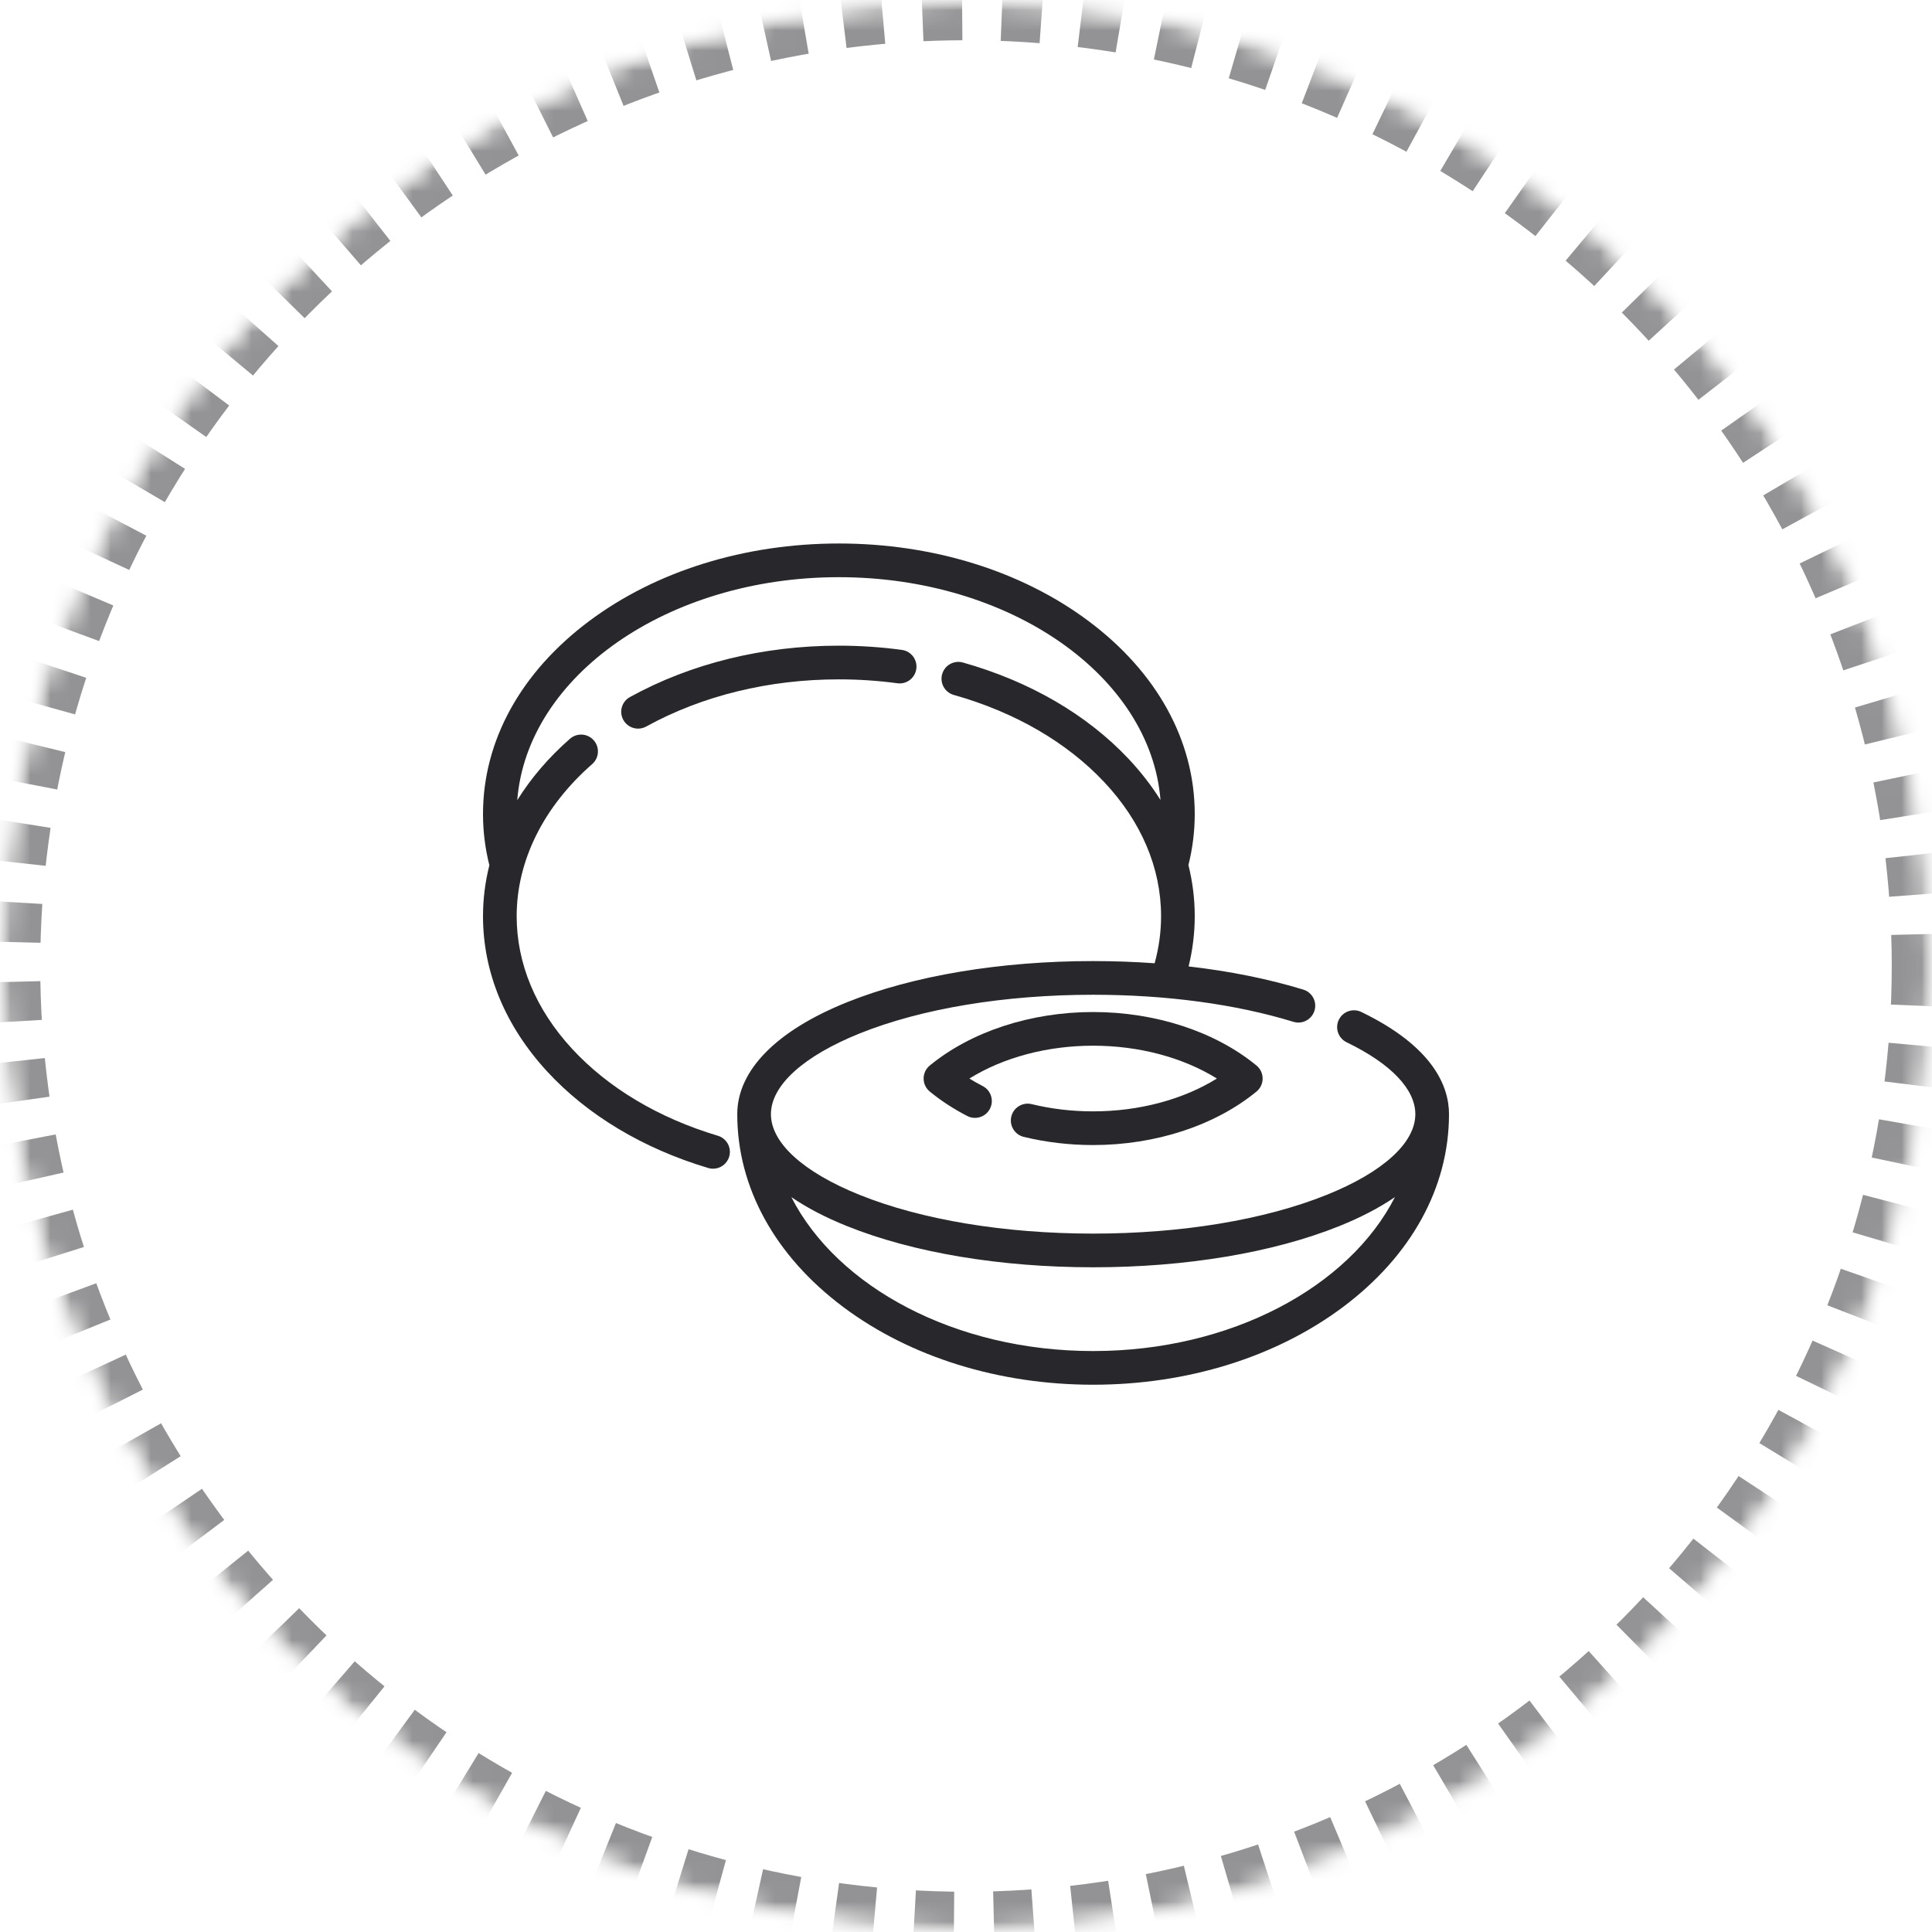 <?xml version="1.0" encoding="UTF-8"?>
<svg width="96px" height="96px" viewBox="0 0 96 96" version="1.1" xmlns="http://www.w3.org/2000/svg" xmlns:xlink="http://www.w3.org/1999/xlink">
    <!-- Generator: Sketch 44.1 (41455) - http://www.bohemiancoding.com/sketch -->
    <title>ic-flavor-53</title>
    <desc>Created with Sketch.</desc>
    <defs>
        <circle id="path-1" cx="48" cy="48" r="48"></circle>
        <mask id="mask-2" maskContentUnits="userSpaceOnUse" maskUnits="objectBoundingBox" x="0" y="0" width="96" height="96" fill="white">
            <use xlink:href="#path-1"></use>
        </mask>
        <mask id="mask-4" maskContentUnits="userSpaceOnUse" maskUnits="objectBoundingBox" x="0" y="0" width="96" height="96" fill="white">
            <use xlink:href="#path-1"></use>
        </mask>
    </defs>
    <g id="Flavor" stroke="none" stroke-width="1" fill="none" fill-rule="evenodd">
        <g id="InWine-flavor-map" transform="translate(-660, -1188)">
            <g id="b4423d65" transform="translate(660, 1188)">
                <mask id="mask-3" fill="white">
                    <use xlink:href="#path-1"></use>
                </mask>
                <g id="Mask" stroke="#28272B" mask="url(#mask-2)" stroke-width="4" opacity="0.5" stroke-dasharray="2">
                    <use mask="url(#mask-4)" xlink:href="#path-1"></use>
                </g>
                <g id="plum" mask="url(#mask-3)" fill-rule="nonzero" fill="#28272B">
                    <g transform="translate(24, 27)" id="Shape">
                        <path d="M20.814,5.293 C19.788,5.154 18.734,5.083 17.683,5.083 C13.921,5.083 10.331,5.966 7.301,7.636 C6.896,7.859 6.749,8.368 6.972,8.772 C7.125,9.049 7.411,9.205 7.706,9.205 C7.842,9.205 7.981,9.172 8.109,9.101 C10.892,7.568 14.203,6.757 17.683,6.757 C18.66,6.757 19.638,6.822 20.59,6.951 C21.048,7.014 21.47,6.692 21.531,6.234 C21.593,5.776 21.272,5.355 20.814,5.293 Z"></path>
                        <path d="M43.642,23.284 C43.227,23.083 42.726,23.257 42.525,23.673 C42.324,24.089 42.498,24.589 42.914,24.791 C45.115,25.855 46.327,27.123 46.327,28.363 C46.327,29.786 44.719,31.248 41.917,32.374 C38.832,33.614 34.712,34.297 30.317,34.297 C25.922,34.297 21.802,33.614 18.717,32.374 C15.915,31.248 14.307,29.786 14.307,28.363 C14.307,26.94 15.915,25.478 18.717,24.351 C21.802,23.112 25.922,22.429 30.317,22.429 C33.956,22.429 37.398,22.894 40.271,23.774 C40.713,23.909 41.181,23.66 41.316,23.218 C41.452,22.777 41.203,22.309 40.761,22.173 C39.027,21.642 37.103,21.256 35.061,21.021 C35.262,20.203 35.366,19.368 35.366,18.527 C35.366,17.665 35.26,16.815 35.052,15.985 C35.26,15.155 35.366,14.304 35.366,13.45 C35.366,9.812 33.495,6.408 30.096,3.865 C26.771,1.377 22.362,0.006 17.683,0.006 C13.004,0.006 8.595,1.377 5.27,3.865 C1.872,6.408 0,9.812 0,13.45 C0,14.307 0.107,15.161 0.316,15.994 C0.108,16.823 0,17.671 0,18.527 C0,21.311 1.103,23.979 3.19,26.243 C5.189,28.412 7.956,30.07 11.191,31.038 C11.271,31.062 11.351,31.073 11.431,31.073 C11.791,31.073 12.124,30.839 12.232,30.476 C12.365,30.033 12.113,29.567 11.67,29.435 C8.723,28.553 6.217,27.057 4.421,25.109 C2.624,23.159 1.673,20.883 1.673,18.527 C1.673,15.769 3.006,13.085 5.426,10.967 C5.773,10.663 5.808,10.134 5.504,9.787 C5.2,9.439 4.671,9.404 4.323,9.708 C3.263,10.636 2.384,11.665 1.702,12.761 C2.188,6.591 9.17,1.68 17.683,1.68 C26.192,1.68 33.17,6.585 33.664,12.751 C33.218,12.039 32.687,11.353 32.074,10.702 C30.01,8.509 27.165,6.855 23.847,5.92 C23.403,5.795 22.94,6.053 22.815,6.498 C22.689,6.943 22.948,7.405 23.393,7.531 C26.419,8.383 28.999,9.877 30.856,11.849 C32.712,13.82 33.693,16.13 33.693,18.527 C33.693,19.316 33.584,20.099 33.373,20.864 C32.373,20.793 31.353,20.755 30.317,20.755 C25.713,20.755 21.371,21.481 18.093,22.799 C14.572,24.213 12.634,26.19 12.634,28.363 C12.634,32 14.505,35.404 17.903,37.947 C21.229,40.436 25.637,41.806 30.317,41.806 C34.996,41.806 39.405,40.436 42.73,37.947 C46.129,35.404 48,32 48,28.363 C48,27.007 47.244,25.025 43.642,23.284 Z M30.317,40.133 C23.46,40.133 17.598,36.947 15.321,32.484 C16.091,33.01 17.017,33.495 18.093,33.927 C21.371,35.245 25.713,35.971 30.317,35.971 C34.921,35.971 39.262,35.245 42.541,33.927 C43.616,33.495 44.543,33.01 45.313,32.484 C43.036,36.947 37.174,40.133 30.317,40.133 Z"></path>
                        <path d="M38.434,25.945 C36.377,24.256 33.418,23.287 30.317,23.287 C27.216,23.287 24.257,24.256 22.2,25.945 C22.006,26.104 21.894,26.341 21.894,26.592 C21.894,26.842 22.006,27.08 22.2,27.238 C22.755,27.694 23.382,28.103 24.064,28.454 C24.475,28.665 24.979,28.504 25.19,28.093 C25.402,27.682 25.24,27.177 24.829,26.966 C24.601,26.848 24.38,26.723 24.168,26.592 C25.852,25.546 28.032,24.96 30.317,24.96 C32.602,24.96 34.782,25.546 36.467,26.592 C34.782,27.637 32.602,28.223 30.317,28.223 C29.27,28.224 28.243,28.102 27.264,27.864 C26.814,27.754 26.362,28.03 26.252,28.479 C26.143,28.927 26.418,29.38 26.867,29.49 C27.976,29.76 29.137,29.897 30.317,29.897 C33.418,29.897 36.377,28.928 38.434,27.239 C38.628,27.08 38.74,26.843 38.74,26.592 C38.74,26.341 38.628,26.104 38.434,25.945 Z"></path>
                    </g>
                </g>
            </g>
        </g>
    </g>
</svg>